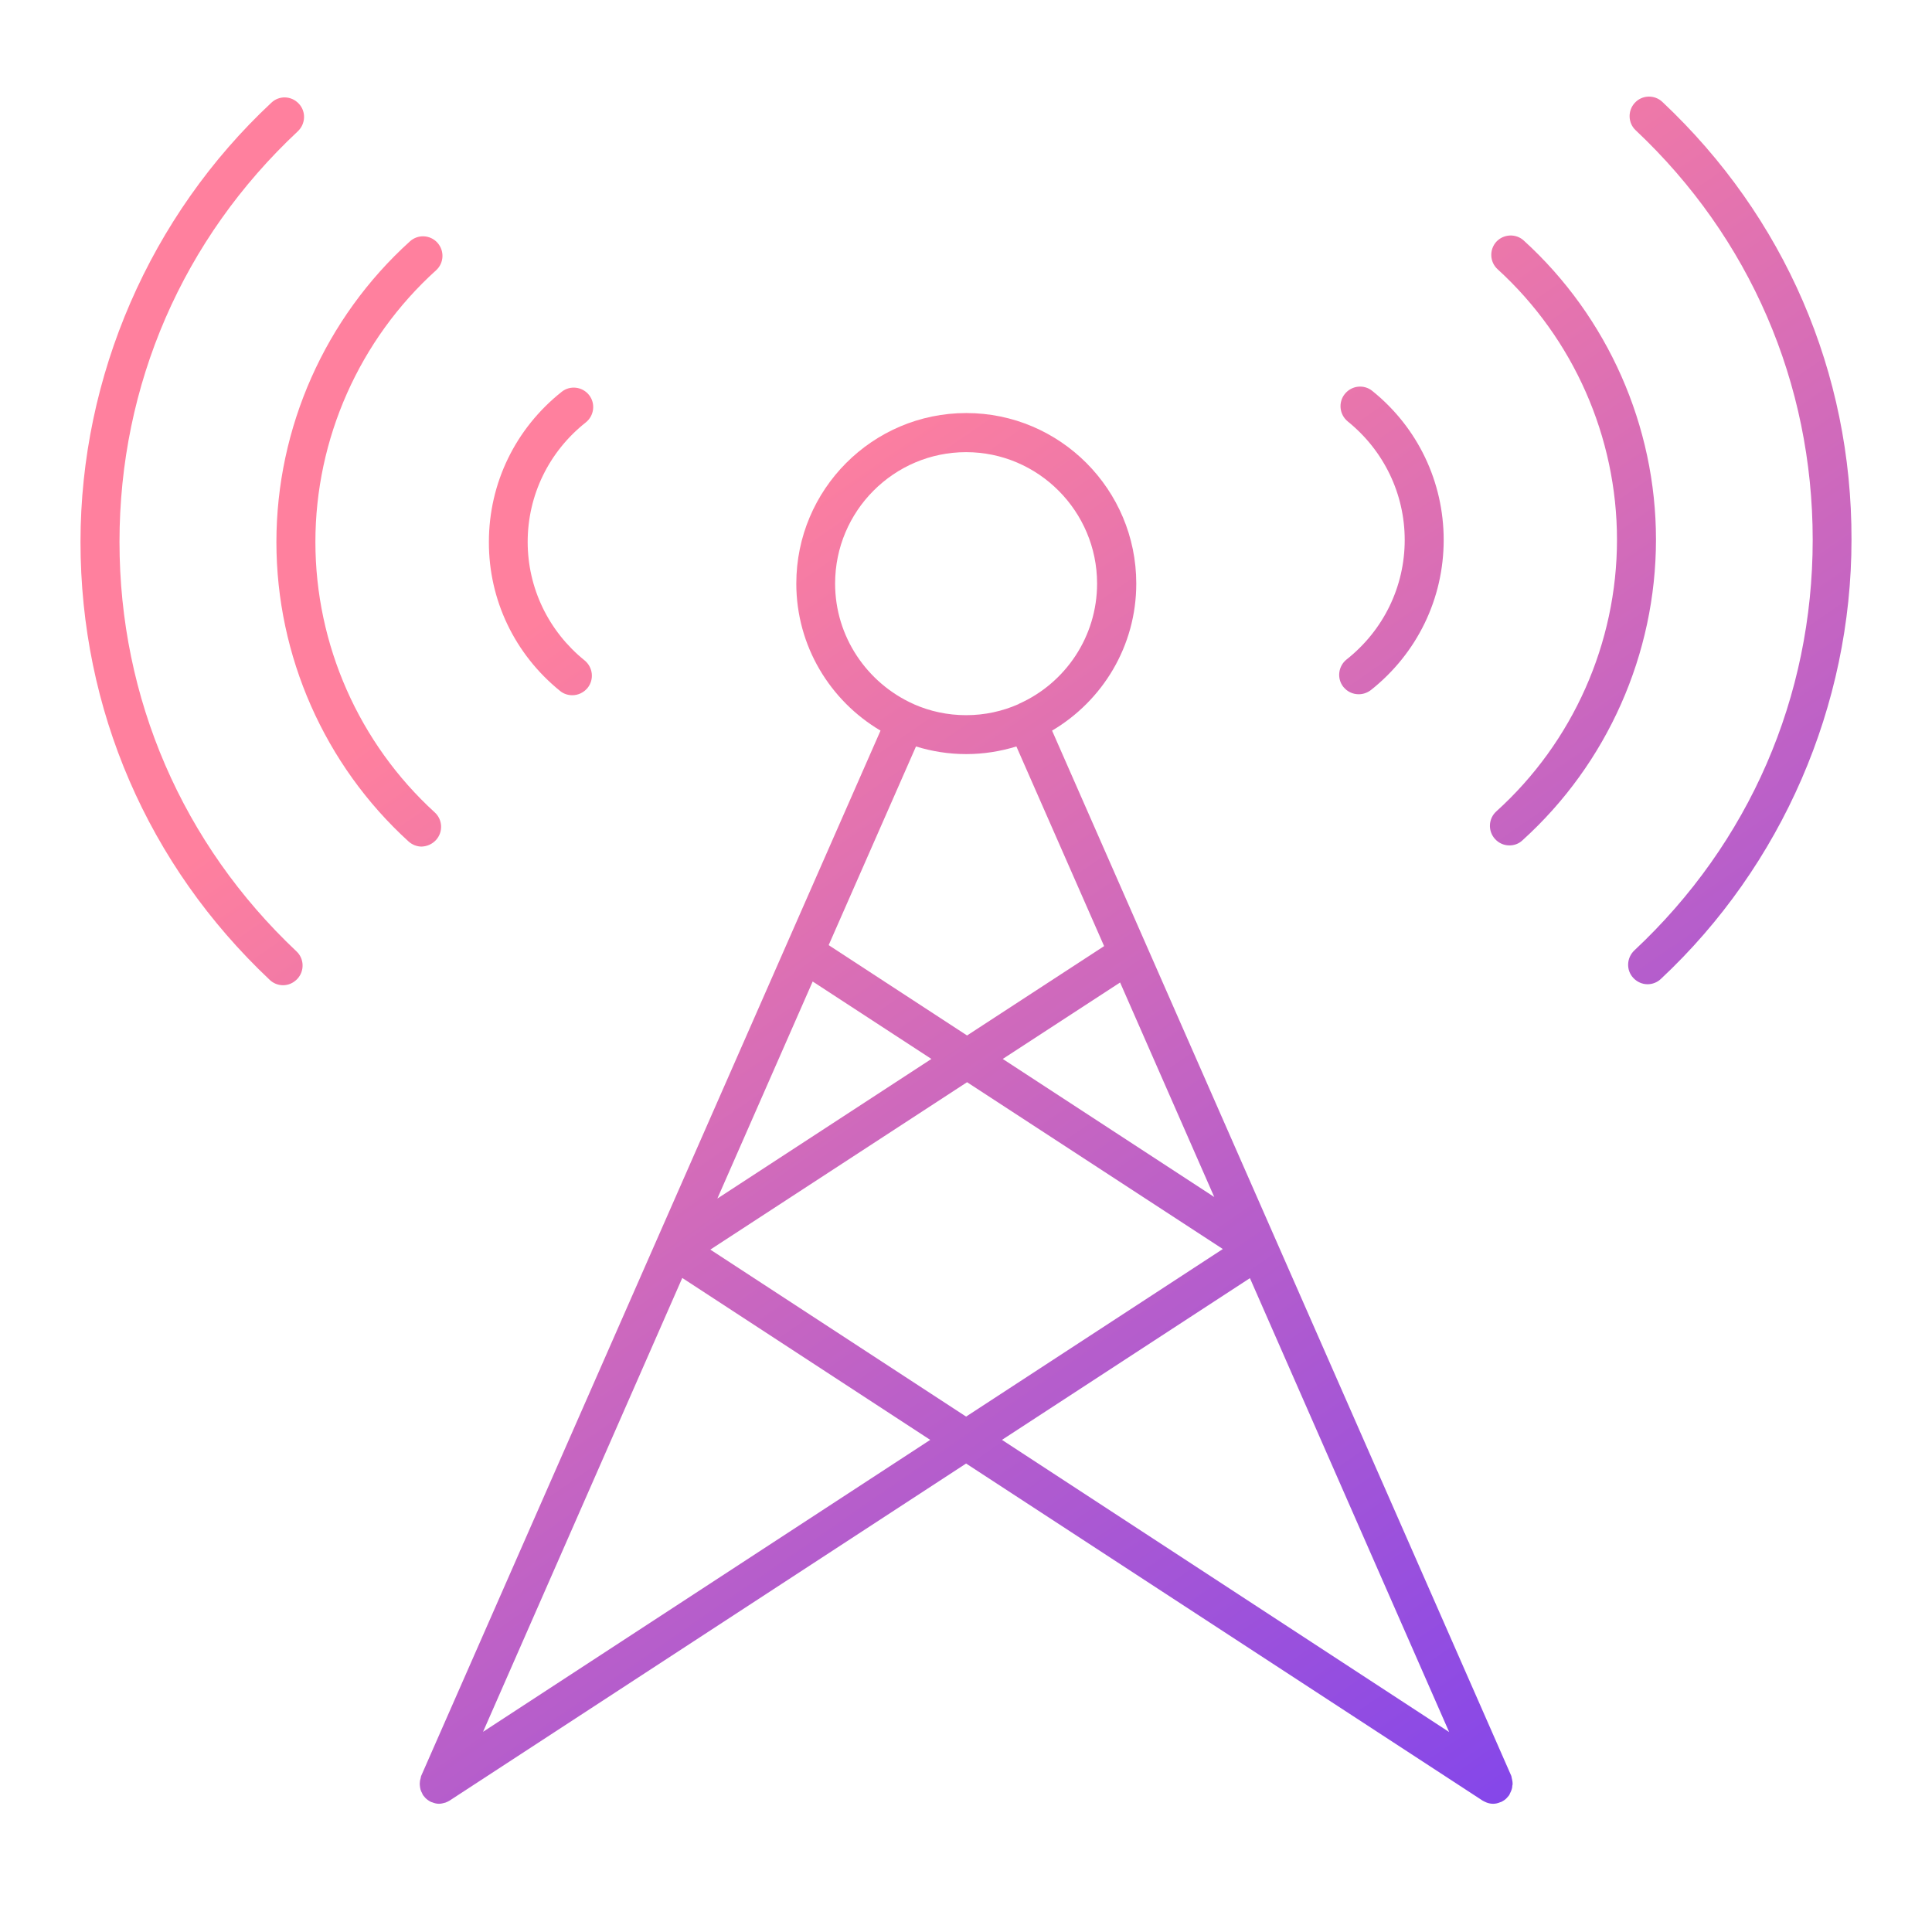 <svg xmlns="http://www.w3.org/2000/svg" width="120" height="120" viewBox="0 0 120 120" fill="none"><path d="M7.422 33.66C7.422 23.894 11.357 14.834 18.5 8.153C18.985 7.692 19.021 6.927 18.561 6.441C18.101 5.943 17.338 5.919 16.854 6.38C9.322 13.412 5 23.36 5 33.66C5 44.056 9.177 53.724 16.757 60.866C16.987 61.085 17.29 61.194 17.58 61.194C17.907 61.194 18.222 61.06 18.464 60.805C18.924 60.319 18.9 59.542 18.416 59.093C11.332 52.413 7.422 43.376 7.422 33.66Z" fill="url(#paint0_linear)"></path><path d="M27.085 52.17C27.533 51.672 27.496 50.906 27 50.457C22.29 46.157 19.59 40.036 19.59 33.66C19.59 27.247 22.326 21.089 27.085 16.789C27.581 16.34 27.617 15.574 27.169 15.076C26.721 14.579 25.959 14.542 25.462 14.991C20.195 19.753 17.168 26.566 17.168 33.672C17.168 40.74 20.159 47.518 25.378 52.267C25.608 52.473 25.898 52.583 26.189 52.583C26.516 52.57 26.843 52.437 27.085 52.17Z" fill="url(#paint1_linear)"></path><path d="M34.785 42.914C35.003 43.097 35.282 43.182 35.548 43.182C35.899 43.182 36.25 43.024 36.492 42.732C36.916 42.21 36.831 41.445 36.311 41.02C34.071 39.21 32.775 36.526 32.775 33.66C32.775 30.757 34.095 28.048 36.383 26.238C36.904 25.825 37.001 25.06 36.589 24.538C36.178 24.016 35.415 23.919 34.894 24.331C32.013 26.615 30.366 30.016 30.366 33.66C30.354 37.255 31.964 40.631 34.785 42.914Z" fill="url(#paint2_linear)"></path><path d="M103.255 6.332C102.771 5.87 101.996 5.894 101.548 6.38C101.088 6.866 101.112 7.643 101.597 8.093C108.692 14.773 112.59 23.797 112.59 33.526C112.59 43.291 108.655 52.352 101.512 59.032C101.027 59.493 100.991 60.259 101.451 60.745C101.693 61 102.008 61.133 102.335 61.133C102.626 61.133 102.928 61.024 103.158 60.805C110.689 53.761 115 43.813 115 33.526C115.024 23.141 110.847 13.473 103.255 6.332Z" fill="url(#paint3_linear)"></path><path d="M94.647 14.943C94.162 14.493 93.387 14.53 92.939 15.016C92.491 15.514 92.528 16.279 93.024 16.728C97.734 21.028 100.434 27.149 100.434 33.526C100.434 39.939 97.698 46.097 92.939 50.396C92.443 50.846 92.407 51.611 92.855 52.109C93.097 52.376 93.424 52.51 93.751 52.51C94.041 52.51 94.332 52.413 94.562 52.194C99.829 47.433 102.856 40.619 102.856 33.514C102.856 26.469 99.865 19.692 94.647 14.943Z" fill="url(#paint4_linear)"></path><path d="M83.641 40.959C83.12 41.372 83.023 42.137 83.435 42.66C83.677 42.963 84.028 43.121 84.391 43.121C84.658 43.121 84.912 43.036 85.142 42.866C88.024 40.583 89.67 37.182 89.67 33.538C89.67 29.931 88.06 26.554 85.239 24.283C84.718 23.858 83.955 23.943 83.532 24.465C83.108 24.987 83.193 25.753 83.713 26.178C85.953 27.987 87.249 30.672 87.249 33.538C87.249 36.441 85.929 39.149 83.641 40.959Z" fill="url(#paint5_linear)"></path><path d="M93.944 110.676C93.932 110.591 93.92 110.518 93.896 110.433C93.884 110.396 93.884 110.348 93.872 110.311L65.346 45.38C68.469 43.534 70.576 40.145 70.576 36.246C70.576 30.404 65.842 25.655 60.018 25.655C54.194 25.655 49.46 30.404 49.46 36.246C49.46 40.133 51.567 43.534 54.691 45.38L26.152 110.323C26.14 110.36 26.14 110.408 26.128 110.445C26.104 110.53 26.08 110.603 26.08 110.688C26.068 110.761 26.068 110.834 26.08 110.919C26.08 110.991 26.104 111.064 26.116 111.137C26.14 111.222 26.165 111.295 26.213 111.368C26.237 111.404 26.237 111.441 26.261 111.477C26.286 111.526 26.322 111.55 26.358 111.599C26.383 111.623 26.395 111.647 26.419 111.672C26.516 111.769 26.637 111.854 26.758 111.915C26.77 111.915 26.77 111.927 26.782 111.927C26.794 111.939 26.818 111.927 26.831 111.939C26.976 112 27.121 112.036 27.266 112.036C27.399 112.036 27.533 112 27.666 111.963C27.751 111.927 27.848 111.89 27.92 111.842L60.006 90.902L92.092 111.842C92.177 111.89 92.261 111.927 92.346 111.963C92.479 112.012 92.612 112.036 92.746 112.036C92.891 112.036 93.048 112 93.181 111.939C93.194 111.927 93.218 111.939 93.23 111.927C93.242 111.927 93.242 111.915 93.254 111.915C93.375 111.854 93.496 111.781 93.593 111.672C93.617 111.647 93.629 111.623 93.654 111.599C93.69 111.562 93.726 111.526 93.751 111.477C93.775 111.441 93.775 111.404 93.799 111.368C93.835 111.295 93.872 111.222 93.896 111.137C93.92 111.064 93.932 110.991 93.932 110.919C93.956 110.834 93.956 110.761 93.944 110.676ZM50.477 60.963L57.851 65.773L44.556 74.445L50.477 60.963ZM60.066 67.218L75.952 77.579L60.006 87.987L44.12 77.615L60.066 67.218ZM75.419 74.348L62.282 65.773L69.571 61.024L75.419 74.348ZM51.87 36.246C51.87 31.74 55.526 28.084 60.006 28.084C64.486 28.084 68.142 31.753 68.142 36.246C68.142 39.562 66.157 42.429 63.311 43.704C63.299 43.704 63.287 43.704 63.287 43.716C63.275 43.716 63.263 43.74 63.251 43.74C62.258 44.178 61.156 44.421 60.006 44.421C58.856 44.421 57.754 44.178 56.761 43.74C56.749 43.74 56.737 43.728 56.737 43.716C56.725 43.716 56.725 43.716 56.713 43.716C53.867 42.429 51.87 39.562 51.87 36.246ZM60.006 46.838C61.096 46.838 62.137 46.668 63.13 46.364L68.578 58.765L60.066 64.315L51.47 58.704L56.894 46.364C57.875 46.668 58.928 46.838 60.006 46.838ZM30.003 107.566L42.377 79.376L57.778 89.433L30.003 107.566ZM77.635 79.388L90.009 107.579L62.234 89.433L77.635 79.388Z" fill="url(#paint6_linear)"></path><defs><linearGradient id="paint0_linear" x1="152.59" y1="82.163" x2="93.578" y2="-3.203" gradientUnits="userSpaceOnUse"><stop stop-color="#7941F1"></stop><stop offset="1" stop-color="#FF809E"></stop></linearGradient><linearGradient id="paint1_linear" x1="152.59" y1="82.163" x2="93.578" y2="-3.203" gradientUnits="userSpaceOnUse"><stop stop-color="#7941F1"></stop><stop offset="1" stop-color="#FF809E"></stop></linearGradient><linearGradient id="paint2_linear" x1="152.59" y1="82.163" x2="93.578" y2="-3.203" gradientUnits="userSpaceOnUse"><stop stop-color="#7941F1"></stop><stop offset="1" stop-color="#FF809E"></stop></linearGradient><linearGradient id="paint3_linear" x1="152.59" y1="82.163" x2="93.578" y2="-3.203" gradientUnits="userSpaceOnUse"><stop stop-color="#7941F1"></stop><stop offset="1" stop-color="#FF809E"></stop></linearGradient><linearGradient id="paint4_linear" x1="152.59" y1="82.163" x2="93.578" y2="-3.203" gradientUnits="userSpaceOnUse"><stop stop-color="#7941F1"></stop><stop offset="1" stop-color="#FF809E"></stop></linearGradient><linearGradient id="paint5_linear" x1="152.59" y1="82.163" x2="93.578" y2="-3.203" gradientUnits="userSpaceOnUse"><stop stop-color="#7941F1"></stop><stop offset="1" stop-color="#FF809E"></stop></linearGradient><linearGradient id="paint6_linear" x1="152.59" y1="82.163" x2="93.578" y2="-3.203" gradientUnits="userSpaceOnUse"><stop stop-color="#7941F1"></stop><stop offset="1" stop-color="#FF809E"></stop></linearGradient></defs></svg>